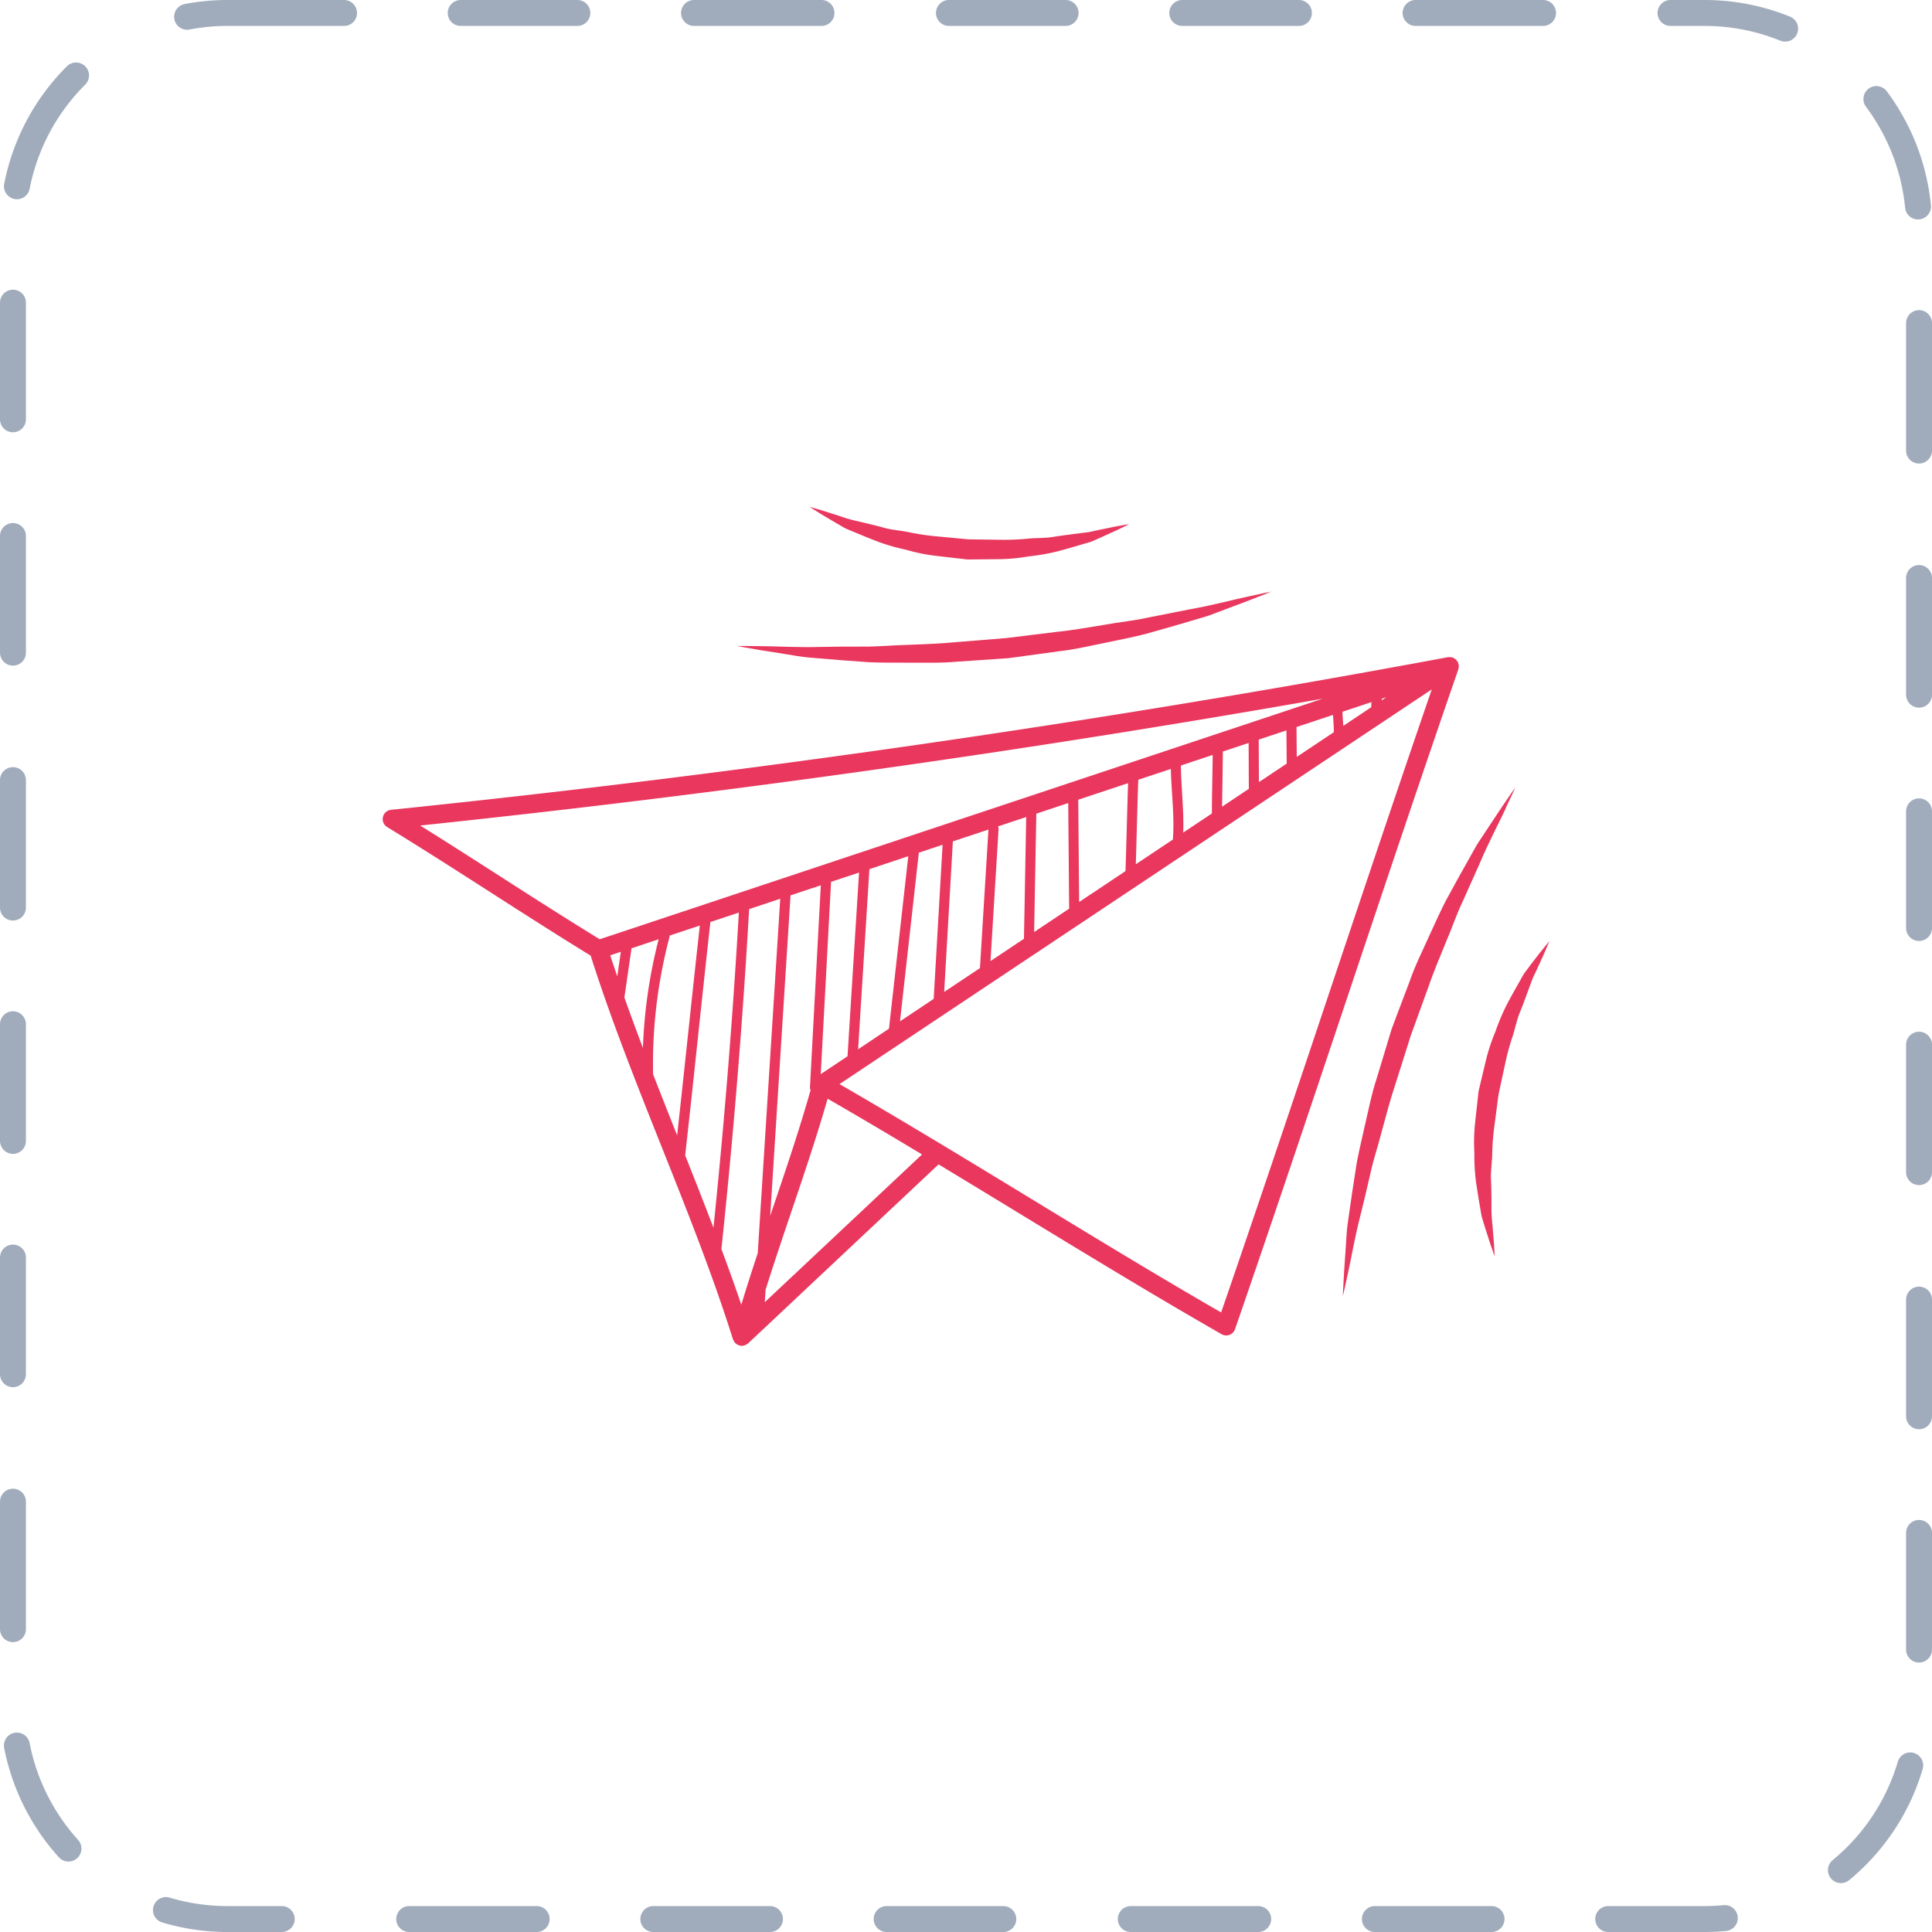 <svg xmlns="http://www.w3.org/2000/svg" xmlns:xlink="http://www.w3.org/1999/xlink" width="149.046" height="149.046" viewBox="0 0 149.046 149.046">
  <defs>
    <clipPath id="clip-path">
      <rect id="Rectangle_2531" data-name="Rectangle 2531" width="149.046" height="149.046" fill="none"/>
    </clipPath>
  </defs>
  <g id="Group_1467" data-name="Group 1467" transform="translate(-1408.954 -1485.559)">
    <g id="Group_1458" data-name="Group 1458" transform="translate(1408.954 1485.559)">
      <g id="Group_1457" data-name="Group 1457" clip-path="url(#clip-path)">
        <path id="Path_1175" data-name="Path 1175" d="M112.507,51.637v-.021a.7.7,0,0,0,.023-.321.657.657,0,0,0-.021-.076.682.682,0,0,0-.037-.132.751.751,0,0,0-.078-.107c-.011-.014-.011-.033-.023-.047a.107.107,0,0,0-.025-.017.692.692,0,0,0-.266-.182c-.022-.009-.044-.009-.067-.016a.7.7,0,0,0-.267-.018c-.018,0-.034-.008-.052,0C84.8,55.712,57.374,59.674,30.168,62.474a.719.719,0,0,0-.3,1.329c2.718,1.663,5.378,3.37,7.951,5.021,2.507,1.609,5.1,3.272,7.749,4.9,1.553,4.9,3.542,9.893,5.467,14.726,1.948,4.889,3.962,9.944,5.511,14.873l.009.017a.533.533,0,0,0,.032.063.68.68,0,0,0,.1.165c.008.009.01.022.019.031s.026.015.038.026a.693.693,0,0,0,.167.116.682.682,0,0,0,.066.034.669.669,0,0,0,.505,0c.021-.008.038-.022.059-.032a.76.76,0,0,0,.157-.1l.024-.015,14.684-13.8c2.087,1.26,4.171,2.527,6.225,3.779,5.154,3.14,10.482,6.386,15.609,9.321a.719.719,0,0,0,1.038-.389c2.93-8.478,5.821-17.111,8.616-25.459s5.683-16.974,8.612-25.446M57.189,100.658c-.483-1.429-1-2.863-1.536-4.3q1.387-13.086,2.14-26.223l2.4-.8L58.457,96.674c-.443,1.34-.873,2.676-1.268,3.984M57,70.4q-.708,12.182-1.959,24.317c-.715-1.877-1.45-3.743-2.186-5.594l.007-.021c.674-5.987,1.273-11.983,1.943-17.971Zm3.991-1.328,2.331-.775-.837,15.6a.349.349,0,0,0,.049.2c-.821,2.906-1.871,6.027-2.9,9.06-.072.213-.144.43-.216.644l1.569-24.729m2.33,13.793q.4-7.4.793-14.79c0-.015-.006-.026-.006-.04l2.168-.721q-.444,7.086-.889,14.174ZM67.07,67.053l3-1q-.744,6.652-1.489,13.305L66.2,80.95q.435-6.949.872-13.9m3.812-1.269,1.833-.61-.687,11.89-2.6,1.733,1.455-13.013m2.628-.874L76.255,64q-.328,5.343-.656,10.686l-2.76,1.84q.336-5.807.671-11.613m3.473-1.156,2.184-.726q-.084,4.7-.173,9.393l-2.581,1.721q.311-5.091.623-10.181a.332.332,0,0,0-.053-.207m2.969-.987,2.458-.818q.036,4.074.07,8.149l-2.7,1.8q.081-4.564.168-9.128m3.234-1.077,3.845-1.279c-.077,2.262-.122,4.525-.2,6.786l-3.576,2.384q-.034-3.94-.068-7.879Zm4.632-1.541,2.509-.834c.048,1.817.293,3.625.161,5.445l-2.861,1.907c.068-2.172.114-4.346.191-6.518M91.1,59.057l2.454-.817c-.013,1.506-.061,3.011-.061,4.517l-2.212,1.474c.058-1.728-.156-3.446-.181-5.174m3.238-1.078,1.989-.662c.006,1.18.008,2.359.017,3.539l-2.064,1.376c.012-1.418.05-2.835.058-4.253m2.768-.921,2.136-.71q.01,1.281.022,2.563l-2.142,1.427c-.006-1.093-.009-2.187-.016-3.28m2.914-.969,2.814-.936c.031.446.068.891.063,1.336l-2.858,1.905q-.009-1.154-.019-2.305m3.611-.09c-.027-.364-.056-.728-.062-1.091l2.234-.743c-.01.134-.014.27-.026.4Zm2.968-2.1.366-.122-.374.249c0-.042.007-.085.008-.127M32.415,63.686c23.215-2.439,46.576-5.725,69.616-9.782L46.266,72.46c-2.62-1.608-5.188-3.252-7.671-4.847-2.01-1.289-4.074-2.615-6.18-3.927m16.307,9.472,2.092-.7A39.055,39.055,0,0,0,49.6,80.845q-.74-1.947-1.43-3.892.274-1.9.55-3.8m-1.1,2.172c-.184-.543-.369-1.086-.543-1.626l.818-.272q-.138.948-.275,1.9m2.762,7.546a38.368,38.368,0,0,1,1.256-10.542.374.374,0,0,0,.009-.151l2.342-.779c-.6,5.394-1.154,10.794-1.75,16.189-.621-1.559-1.242-3.135-1.857-4.717M59,100.459c.02-.32.041-.64.061-.959.614-1.945,1.28-3.929,1.94-5.879,1-2.954,2.029-6,2.847-8.86,2.4,1.382,4.841,2.83,7.284,4.3Zm35.206.791c-4.878-2.81-9.929-5.888-14.822-8.869-4.825-2.94-9.8-5.962-14.62-8.747l45.693-30.453c-2.693,7.828-5.349,15.756-7.924,23.445-2.7,8.076-5.5,16.417-8.327,24.624" fill="#e9375e"/>
        <path id="Path_1176" data-name="Path 1176" d="M116.138,62.388c.494-1.032.758-1.633.758-1.633s-.383.533-1.02,1.483l-1.141,1.72-.7,1.057c-.236.38-.455.8-.7,1.226-.483.857-1.008,1.789-1.544,2.787-.56.988-1.022,2.082-1.546,3.2-.5,1.124-1.081,2.264-1.5,3.488-.458,1.211-.923,2.441-1.387,3.671-.381,1.259-.761,2.518-1.135,3.758-.411,1.228-.644,2.485-.929,3.683-.262,1.2-.564,2.357-.719,3.477-.181,1.114-.332,2.171-.47,3.145-.065.487-.145.951-.19,1.4s-.06.874-.087,1.273c-.055.8-.1,1.492-.141,2.064-.072,1.143-.091,1.8-.091,1.8s.156-.639.392-1.758c.252-1.116.509-2.724,1-4.615.233-.947.483-1.972.727-3.059.229-1.091.617-2.207.913-3.384.319-1.172.636-2.385,1.042-3.594.384-1.214.775-2.448,1.165-3.682l1.315-3.631c.411-1.208.9-2.362,1.359-3.487.482-1.112.852-2.238,1.334-3.238l1.282-2.864c.758-1.795,1.543-3.243,2.021-4.279" fill="#e9375e"/>
        <path id="Path_1177" data-name="Path 1177" d="M118.829,73.456l-.767,1-.464.621c-.15.228-.281.489-.433.751-.3.529-.624,1.107-.949,1.732a16.184,16.184,0,0,0-.85,2.023,14.519,14.519,0,0,0-.736,2.229c-.186.779-.374,1.57-.563,2.362-.089.808-.178,1.617-.266,2.413a14.238,14.238,0,0,0-.059,2.346,16.051,16.051,0,0,0,.118,2.187c.1.691.205,1.341.308,1.937.055.3.09.584.154.852l.23.752c.15.468.281.875.388,1.211.224.665.366,1.037.366,1.037s-.015-.407-.063-1.1c-.028-.346-.063-.765-.1-1.247a11.5,11.5,0,0,1-.082-1.606c0-.59-.008-1.225-.034-1.892-.045-.668.083-1.375.092-2.1a19.336,19.336,0,0,1,.185-2.23c.1-.755.2-1.523.3-2.29.163-.756.326-1.513.486-2.258a18.8,18.8,0,0,1,.577-2.162c.235-.685.353-1.4.618-2,.247-.614.462-1.207.663-1.759.1-.276.2-.541.294-.793l.33-.7.523-1.147c.281-.641.429-1.015.429-1.015s-.26.307-.694.856" fill="#e9375e"/>
        <path id="Path_1178" data-name="Path 1178" d="M96.311,46.015c1.117-.251,1.761-.374,1.761-.374s-.6.254-1.674.663l-1.931.728-1.188.447c-.422.145-.879.264-1.35.408-.945.279-1.97.583-3.063.882-1.088.325-2.258.53-3.463.791-1.208.239-2.448.547-3.736.687l-3.889.531-3.916.265c-1.29.126-2.567.071-3.8.081-1.232-.013-2.423.024-3.549-.076-1.127-.073-2.191-.162-3.171-.246-.49-.045-.96-.071-1.405-.128s-.864-.136-1.259-.2l-2.043-.324c-1.131-.186-1.772-.313-1.772-.313s.658-.01,1.8.011c1.144,0,2.768.113,4.721.058.976-.015,2.031-.029,3.145-.024,1.114.021,2.288-.108,3.5-.132,1.214-.05,2.467-.087,3.736-.212l3.85-.313,3.834-.469c1.268-.13,2.5-.349,3.7-.545,1.192-.221,2.372-.33,3.454-.575l3.078-.609c1.919-.338,3.506-.779,4.623-1.013" fill="#e9375e"/>
        <path id="Path_1179" data-name="Path 1179" d="M86.125,40.916l-1.147.524-.708.313c-.256.1-.54.165-.829.255-.583.172-1.219.36-1.9.537a16.11,16.11,0,0,1-2.162.375,14.374,14.374,0,0,1-2.336.219l-2.428.021L72.2,42.88a14.175,14.175,0,0,1-2.3-.468,15.985,15.985,0,0,1-2.105-.6c-.652-.247-1.261-.5-1.819-.733-.278-.12-.549-.218-.8-.341l-.682-.393-1.093-.649c-.6-.367-.929-.588-.929-.588s.393.1,1.062.308l1.191.379a11.521,11.521,0,0,0,1.547.44c.574.134,1.192.281,1.837.456.641.193,1.359.227,2.068.38a19.484,19.484,0,0,0,2.215.319l2.3.217,2.309.032a18.719,18.719,0,0,0,2.237-.079c.72-.076,1.444-.031,2.092-.154.653-.1,1.279-.181,1.862-.253l.839-.109.757-.165,1.235-.252c.688-.131,1.086-.192,1.086-.192s-.357.185-.99.485" fill="#e9375e"/>
        <path id="Rectangle_2530" data-name="Rectangle 2530" d="M16.541,0H130.505a16.541,16.541,0,0,1,16.541,16.541V130.5A16.542,16.542,0,0,1,130.5,147.046H16.541A16.541,16.541,0,0,1,0,130.505V16.541A16.541,16.541,0,0,1,16.541,0Z" transform="translate(1 1)" fill="none" stroke="#a0acbc" stroke-linecap="round" stroke-linejoin="round" stroke-width="2" stroke-dasharray="9 9 9 9 9.833 9.833"/>
      </g>
    </g>
  </g>
</svg>
